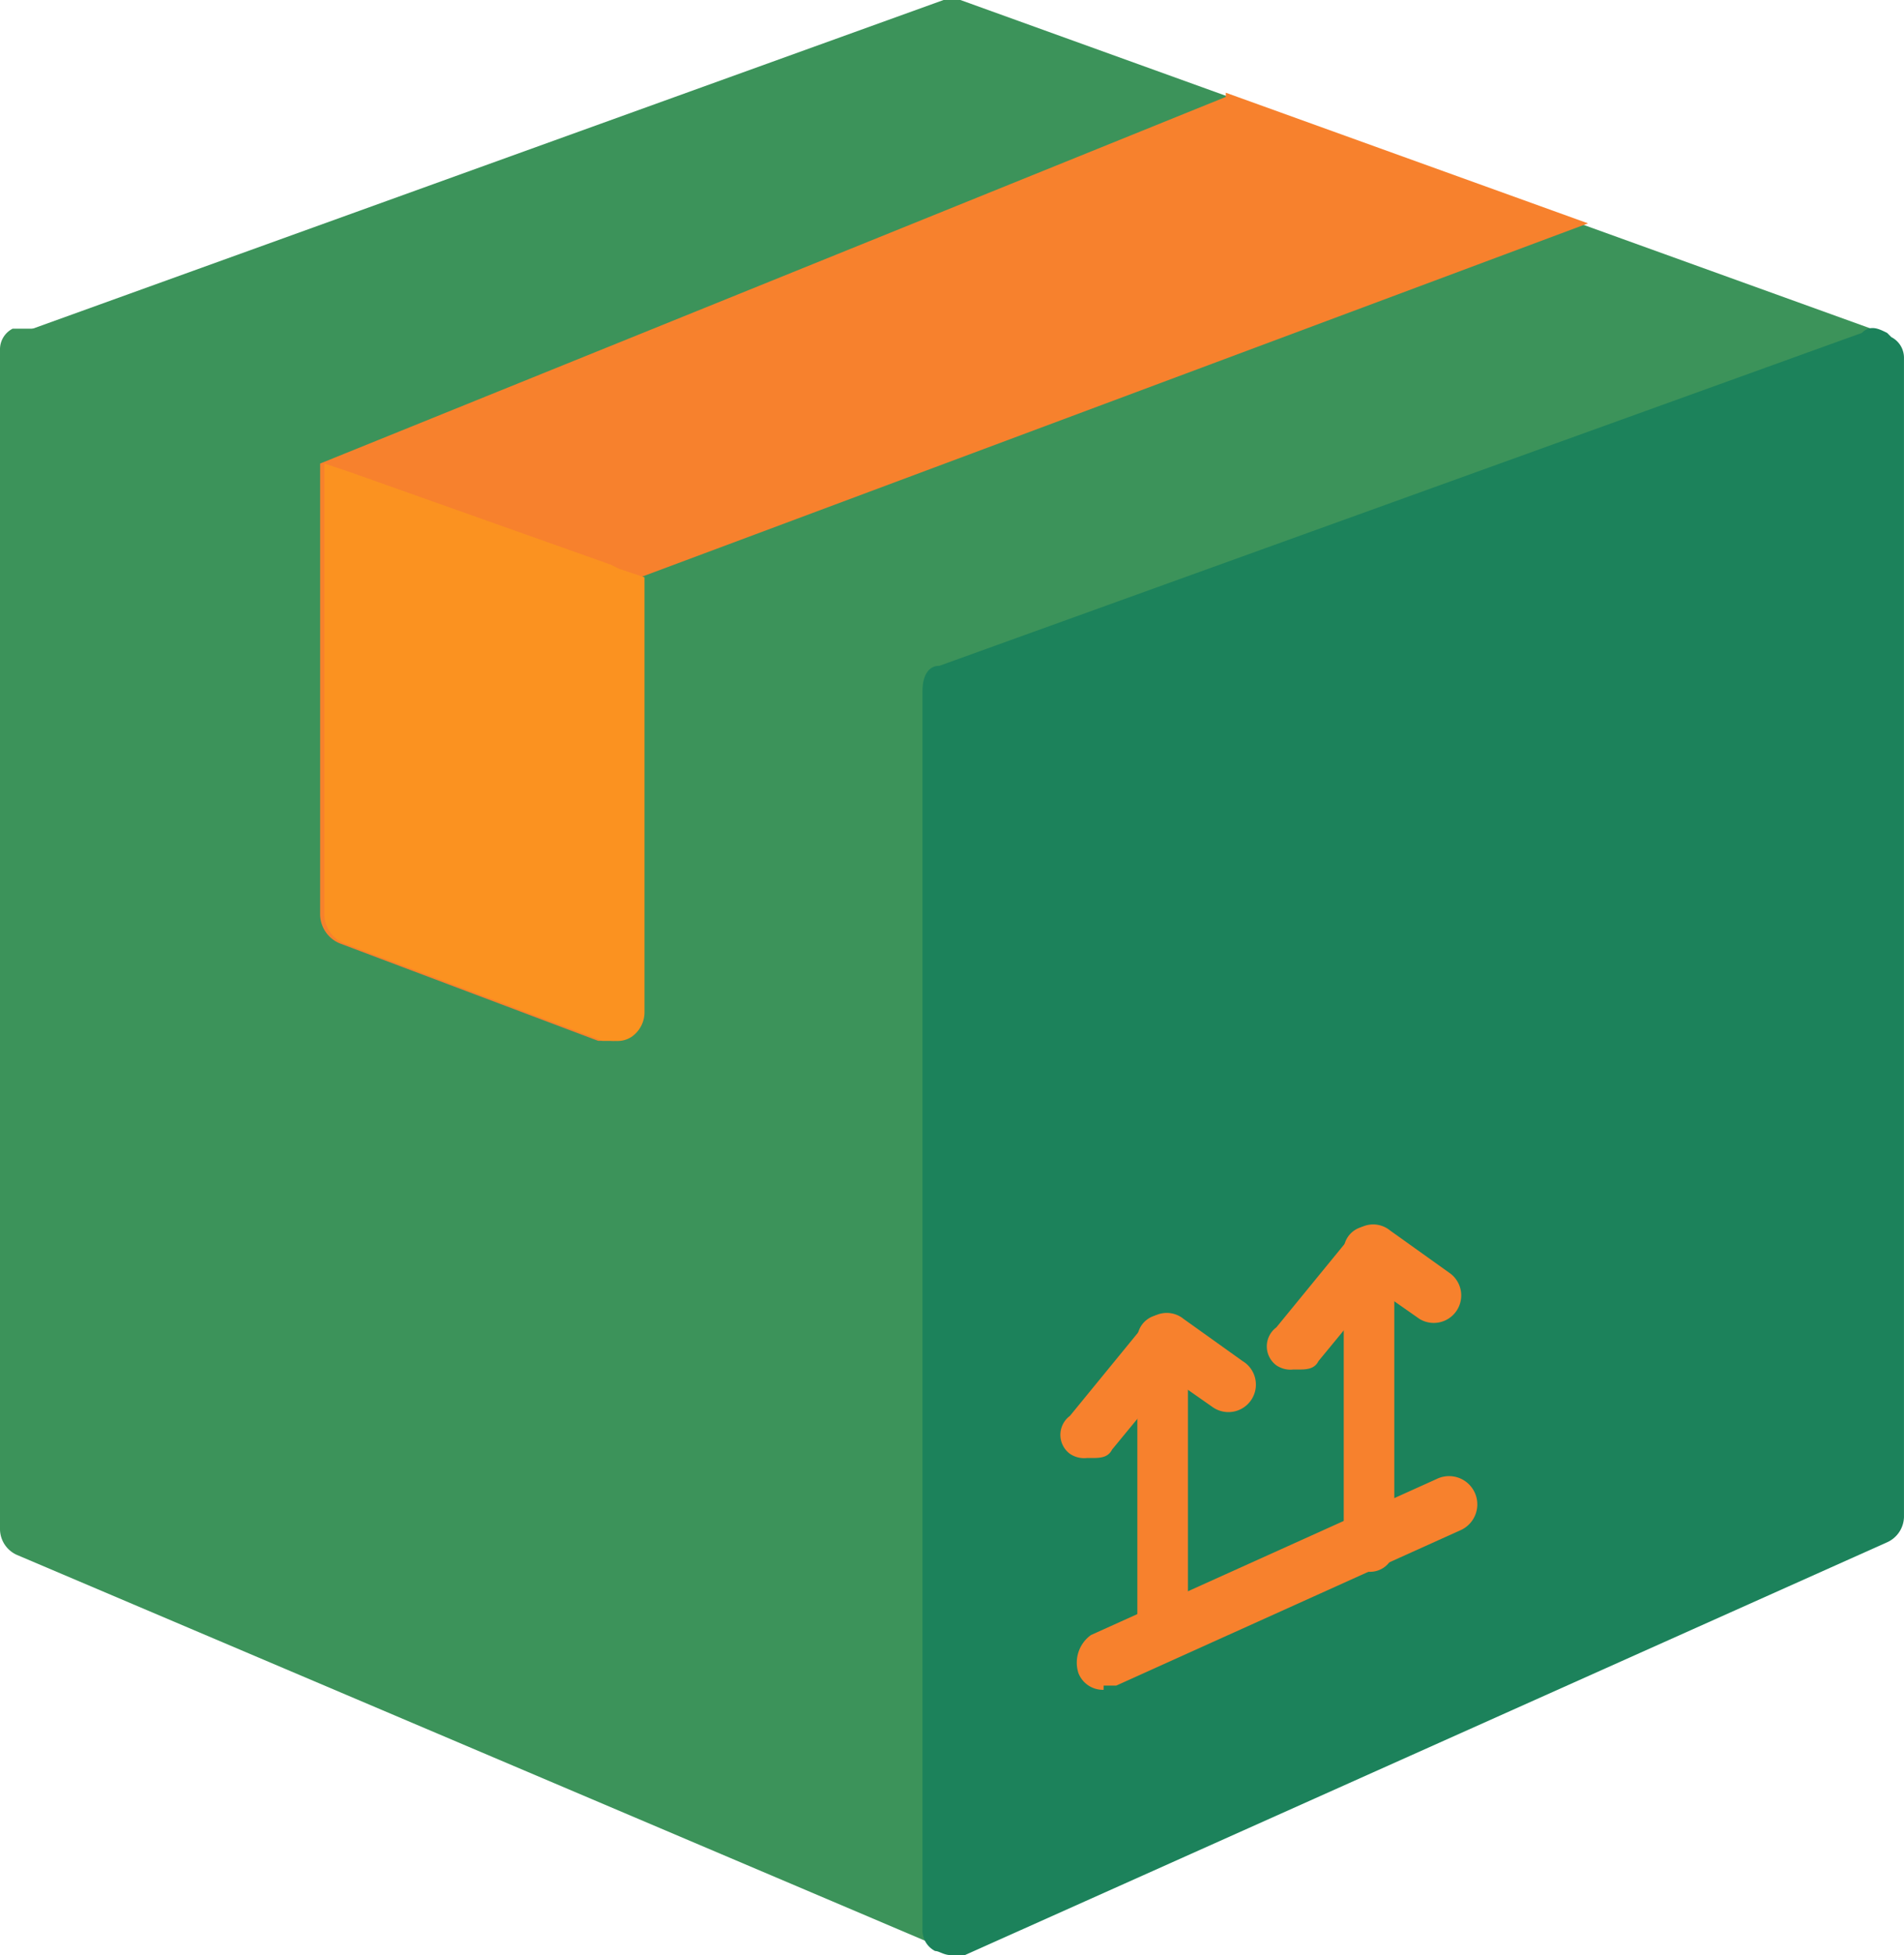<svg id="Group_252" data-name="Group 252" xmlns="http://www.w3.org/2000/svg" width="77.49" height="79.547" viewBox="0 0 77.49 79.547">
  <path id="Path_812" data-name="Path 812" d="M278.161,368.344,240.616,354.8h-.686l-37.545,13.544c-.514,0-.686.514-.686,1.029a1.158,1.158,0,0,0,.686,1.029l37.545,13.544h.686L278.161,370.4c.514,0,.686-.514.686-1.029A1.158,1.158,0,0,0,278.161,368.344Z" transform="translate(-201.529 -354.8)" fill="#3c935a"/>
  <path id="Path_813" data-name="Path 813" d="M240.688,376.144,203.143,362.6h-1.029a.943.943,0,0,0-.514.857v48a1.158,1.158,0,0,0,.686,1.029l37.545,15.944h.514a1.3,1.3,0,0,0,.686-.171.943.943,0,0,0,.514-.857V377a1.158,1.158,0,0,0-.686-1.029Z" transform="translate(-201.6 -349.228)" fill="#3c935a"/>
  <path id="Path_814" data-name="Path 814" d="M262.759,362.783c-.343-.171-.686-.343-1.029,0l-37.545,13.544c-.514,0-.686.514-.686,1.029v50.4a.943.943,0,0,0,.514.857c.171,0,.343.171.686.171h.514l37.545-16.8a1.158,1.158,0,0,0,.686-1.029V363.811a.943.943,0,0,0-.514-.857Z" transform="translate(-185.955 -349.239)" fill="#1c825b"/>
  <path id="Path_815" data-name="Path 815" d="M246.059,357.171,209.2,372.086V390.43a1.289,1.289,0,0,0,.857,1.2l10.458,3.943h.514a1.031,1.031,0,0,0,.686-.171,1.222,1.222,0,0,0,.514-1.029V376.715l38.573-14.4L246.059,357Z" transform="translate(-196.171 -353.228)" fill="#f7812d"/>
  <g id="Group_200" data-name="Group 200" transform="translate(43.824 60.11)">
    <path id="Path_816" data-name="Path 816" d="M227.8,396.943l14.058-6.343Z" transform="translate(-226.707 -389.336)" fill="#05826f"/>
    <path id="Path_817" data-name="Path 817" d="M228.255,398.5a1.066,1.066,0,0,1-1.029-.686,1.383,1.383,0,0,1,.514-1.543l14.058-6.343a1.15,1.15,0,1,1,1.029,2.057l-14.058,6.343h-.514Z" transform="translate(-227.162 -389.863)" fill="#f7812d"/>
  </g>
  <path id="Path_818" data-name="Path 818" d="M227.846,391.857a1.031,1.031,0,0,1-.686-.171.961.961,0,0,1,0-1.543l3.086-3.772a1.085,1.085,0,0,1,1.543-.171l2.4,1.714a1.118,1.118,0,1,1-1.2,1.886l-1.714-1.2-2.4,2.914c-.171.343-.514.343-.857.343Z" transform="translate(-183.616 -332.54)" fill="#f7812d"/>
  <path id="Path_819" data-name="Path 819" d="M229.629,400.058a.988.988,0,0,1-1.029-1.029v-12A.988.988,0,0,1,229.629,386a1.106,1.106,0,0,1,1.029,1.029v12A.988.988,0,0,1,229.629,400.058Z" transform="translate(-182.312 -332.512)" fill="#f7812d"/>
  <path id="Path_820" data-name="Path 820" d="M232.746,389.757a1.031,1.031,0,0,1-.686-.171.961.961,0,0,1,0-1.543l3.086-3.772a1.085,1.085,0,0,1,1.543-.171l2.4,1.714a1.118,1.118,0,0,1-1.2,1.886l-1.714-1.2-2.4,2.914c-.171.343-.514.343-.857.343Z" transform="translate(-180.115 -334.04)" fill="#f7812d"/>
  <path id="Path_821" data-name="Path 821" d="M234.529,397.958a.988.988,0,0,1-1.029-1.029v-12a.988.988,0,0,1,1.029-1.029,1.106,1.106,0,0,1,1.029,1.029v12A.988.988,0,0,1,234.529,397.958Z" transform="translate(-178.812 -334.012)" fill="#f7812d"/>
  <path id="Path_822" data-name="Path 822" d="M220.958,369.915l-10.629-3.772L209.3,365.8v18.344a1.289,1.289,0,0,0,.857,1.2l10.458,3.943h.514a1.031,1.031,0,0,0,.686-.171,1.222,1.222,0,0,0,.514-1.029V370.429l-1.029-.343Z" transform="translate(-196.099 -346.942)" fill="#fb9220"/>
</svg>
